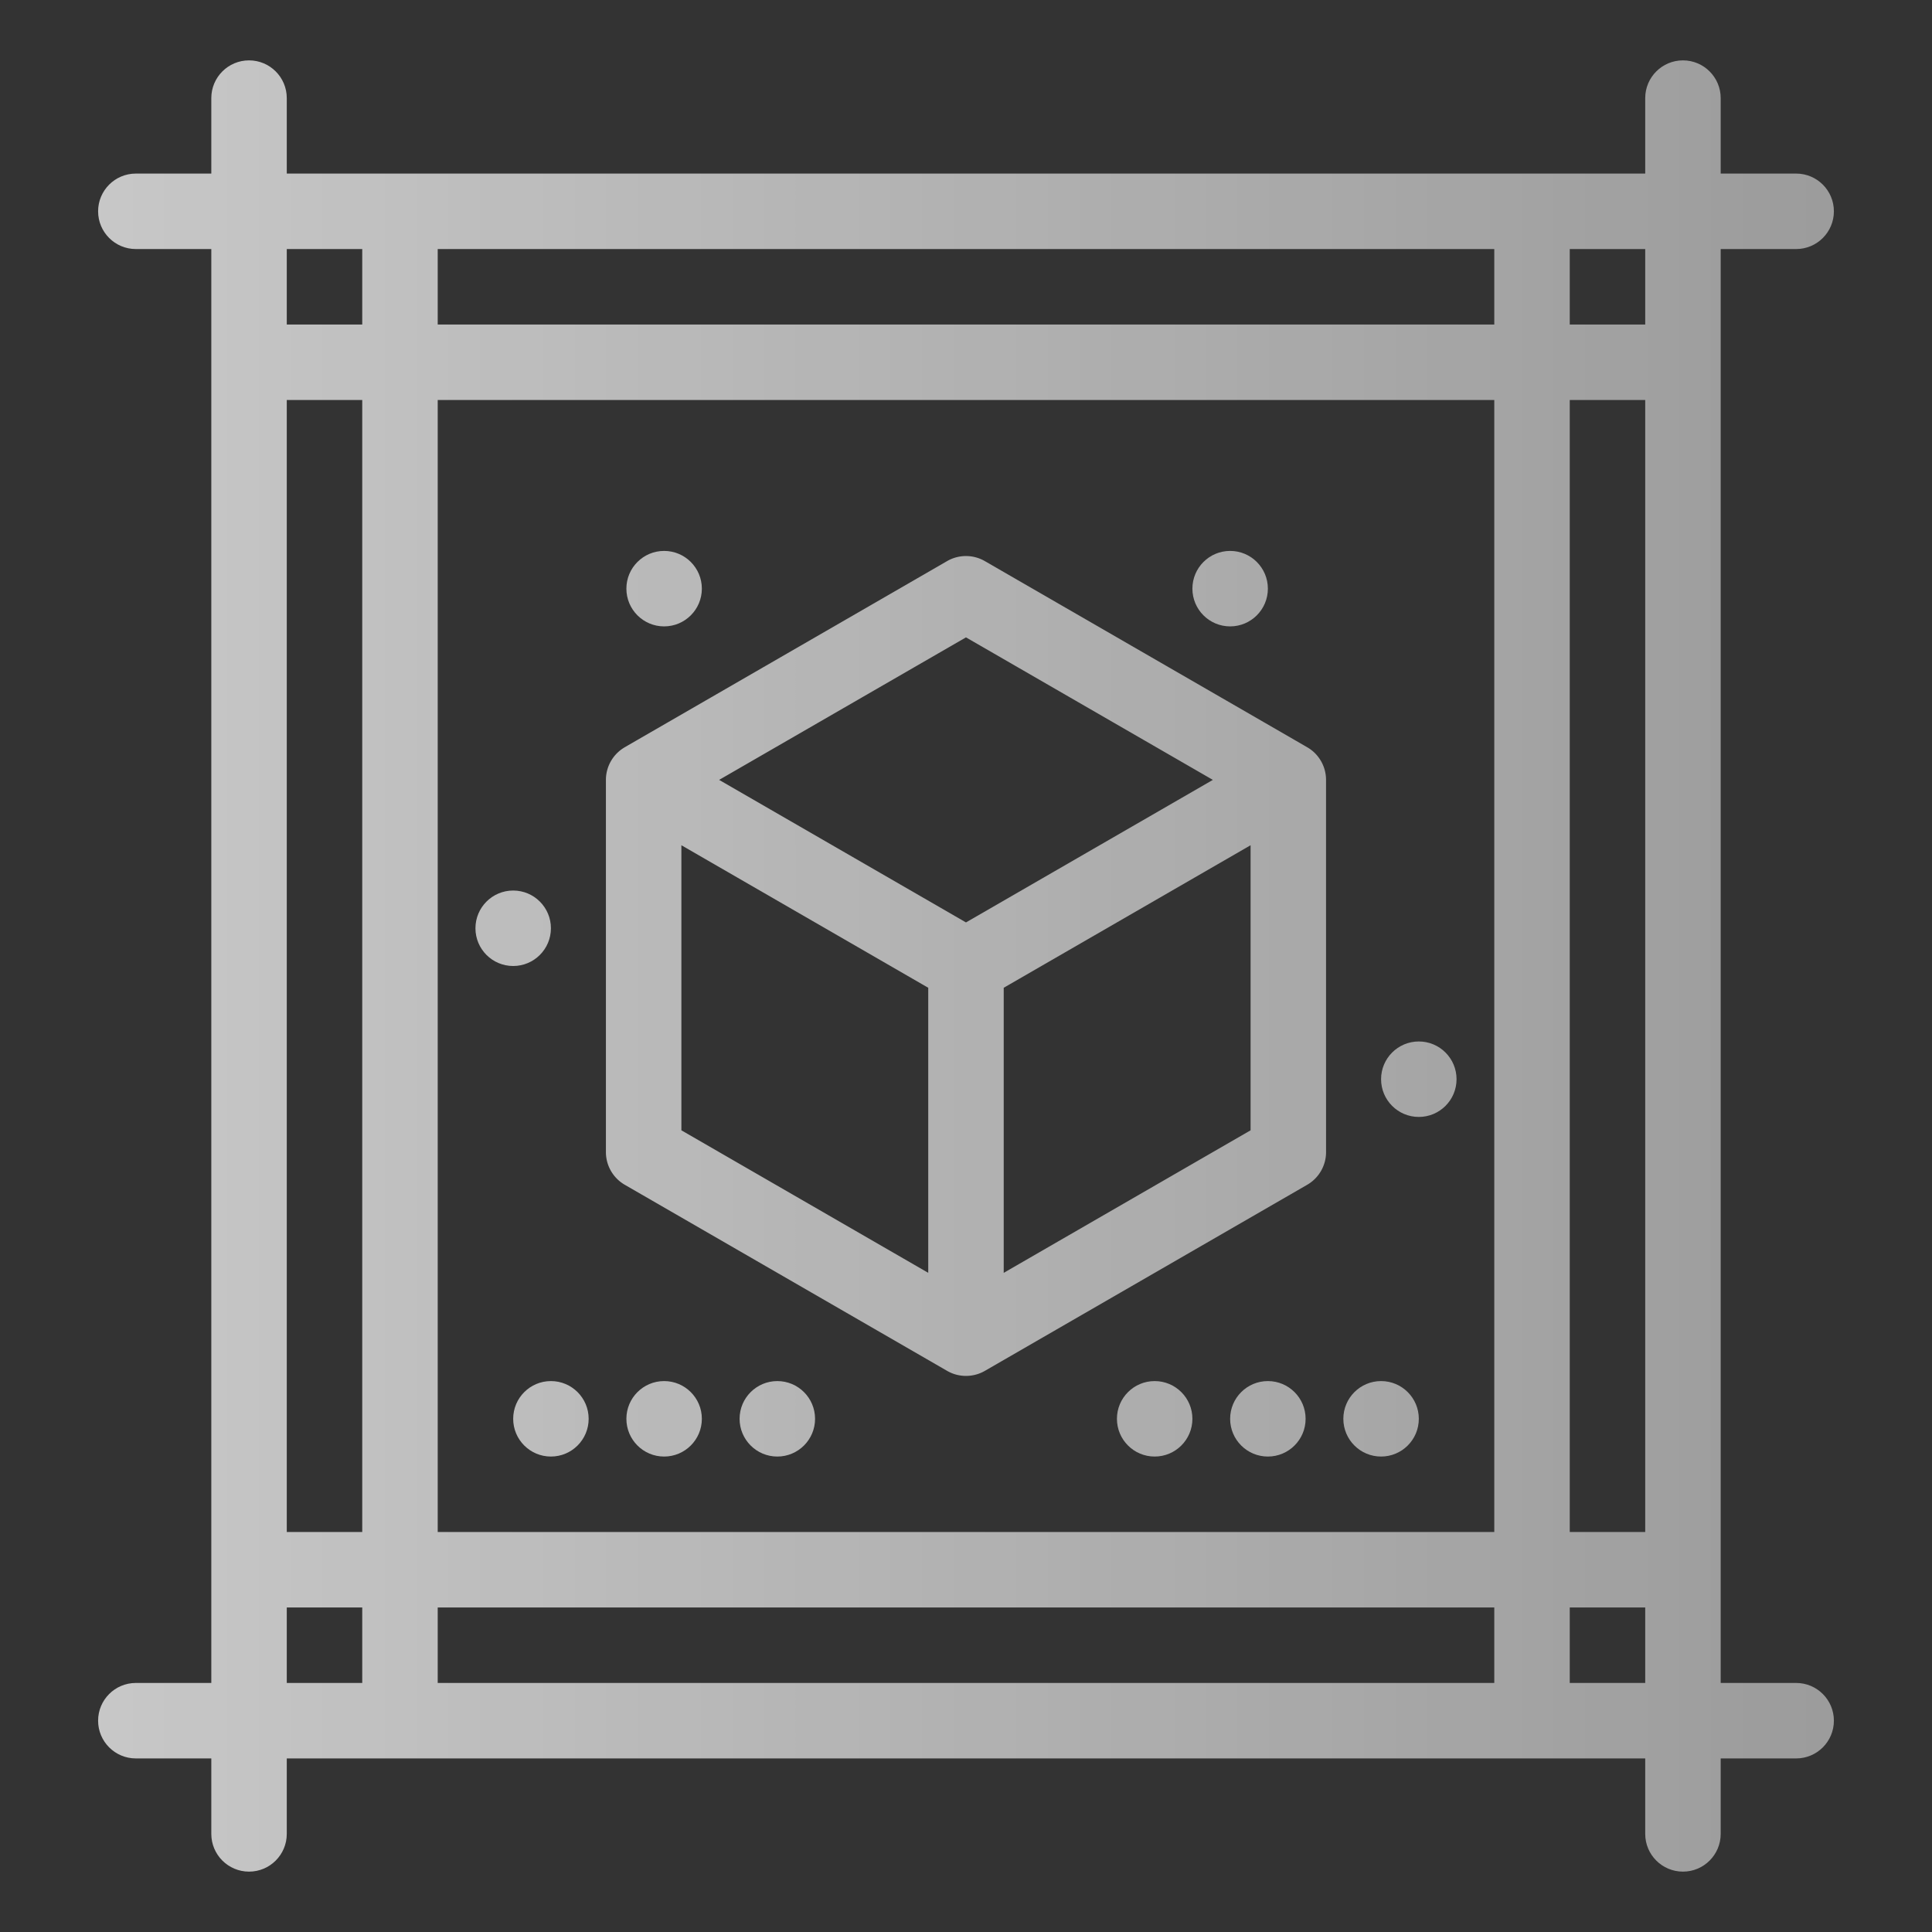 <svg xmlns="http://www.w3.org/2000/svg" width="512" height="512">
<rect width="100%" height="100%" fill="#333333" stroke="none"/>
<linearGradient id="a" x1="0" y1="256" x2="512" y2="256" gradientUnits="userSpaceOnUse">
<stop offset="0" stop-color="rgba(255, 255, 255, .74)"/>
<stop offset="1" stop-color="rgba(255, 255, 255, .5)"/>
</linearGradient>
<path fill="url(#a)" d="M346.492 198.07c-.58-.352-68.555-39.585-85.498-49.371a10.006 10.006 0 0 0-10.005 0c-15.61 9.019-84.415 48.736-85.489 49.371a10.01 10.01 0 0 0-4.927 8.608v98.638c0 3.574 1.909 6.875 5 8.662l85.494 49.354c3.208 1.821 7.012 1.646 9.927-.034l85.426-49.32a9.998 9.998 0 0 0 5-8.662l-.006-98.721c-.023-3.398-1.82-6.714-4.922-8.525zm-90.498-29.161 65.425 37.769-65.425 37.773-65.42-37.773zm-75.42 55.089 65.42 37.773v75.543l-65.42-37.77zm85.42 113.32v-75.547l65.425-37.774v75.547z"/><path fill="url(#a)" d="M476 446.001h-20V65.999h20c5.522 0 10-4.478 10-10s-4.478-10-10-10h-20v-20c0-5.522-4.478-10-10-10s-10 4.478-10 10v20H75.998v-20c0-5.522-4.478-10-10-10s-10 4.478-10 10v20h-20c-5.522 0-10 4.478-10 10s4.478 10 10 10h20v380.002h-20c-5.522 0-10 4.479-10 10 0 5.522 4.478 10 10 10h20v20c0 5.522 4.478 10 10 10s10-4.478 10-10v-20H436v20c0 5.522 4.478 10 10 10s10-4.478 10-10v-20h20c5.522 0 10-4.478 10-10s-4.478-10-10-10zM115.998 406V105.999H396V406zM396 426v20.001H115.998V426zM75.998 105.999h20V406h-20zm40-20v-20H396v20zm300.002 20h20V406h-20zm20-20h-20v-20h20zm-340.002-20v20h-20v-20zM75.998 426h20v20.001h-20zM416 446.001V426h20v20.001z"/><circle fill="url(#a)" cx="325.999" cy="155.999" r="10"/><circle fill="url(#a)" cx="135.999" cy="246" r="10"/><circle fill="url(#a)" cx="376" cy="286" r="10"/><circle fill="url(#a)" cx="175.999" cy="155.999" r="10"/><circle fill="url(#a)" cx="145.999" cy="376" r="10"/><circle fill="url(#a)" cx="175.999" cy="376" r="10"/><circle fill="url(#a)" cx="205.999" cy="376" r="10"/><circle fill="url(#a)" cx="305.999" cy="376" r="10"/><circle fill="url(#a)" cx="335.999" cy="376" r="10"/><circle fill="url(#a)" cx="366" cy="376" r="10"/></svg>